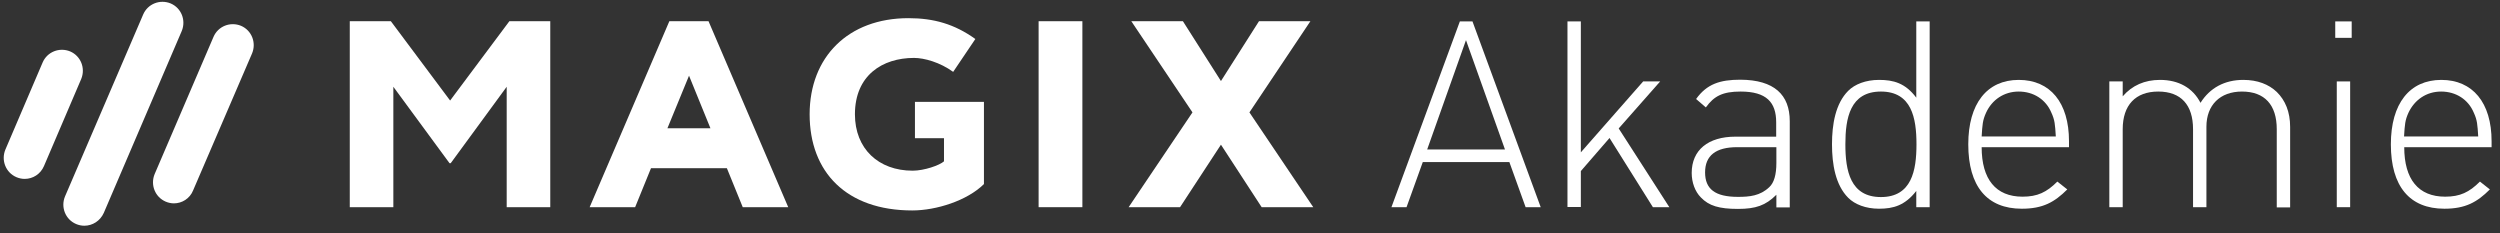 <?xml version="1.0" encoding="UTF-8"?>
<!-- Generator: Adobe Illustrator 26.0.1, SVG Export Plug-In . SVG Version: 6.00 Build 0)  -->
<svg xmlns="http://www.w3.org/2000/svg" xmlns:xlink="http://www.w3.org/1999/xlink" version="1.1" id="Ebene_1" x="0px" y="0px" viewBox="0 0 1308 122" style="enable-background:new 0 0 1308 122;" xml:space="preserve">
<rect x="0" y="0" width="1308" height="122" fill="#333333" stroke="none"/>
<style type="text/css">
	.st0{fill:#FFFFFF;}
</style>
<polygon class="st0" points="653.7,58.8 687.1,108.4 660.1,108.4 638.8,75.7 617.4,108.4 590.5,108.4 623.9,58.8 591.9,11.1   618.9,11.1 638.8,42.4 658.7,11.1 685.6,11.1 "></polygon>
<rect x="543.4" y="11.1" class="st0" width="22.9" height="97.3"></rect>
<path class="st0" d="M478.7,53.3v19h15.2v12.1c-2.3,2.1-10.4,4.9-16.4,4.9c-17.9,0-30.2-11.5-30.2-29.5c0-20.4,14.4-29.5,30.9-29.5  c5.4,0,13.6,2.3,20.5,7.3l11.6-17.2c-10.9-7.8-21.7-10.9-35-10.9c-31.5,0-51.7,20.3-51.7,50.3c0,30.3,19.3,50.3,53.7,50.3  c12.5,0,28.7-5.1,37.5-13.8l0-43L478.7,53.3L478.7,53.3L478.7,53.3z"></path>
<path class="st0" d="M350.2,11.1h20.5l41.7,97.3h-23.8L380.3,88h-39.7l-8.3,20.4h-23.8L350.2,11.1z M349.2,67.1h22.5l-11.2-27.5  L349.2,67.1z"></path>
<polygon class="st0" points="287.9,108.4 265.1,108.4 265.1,45.4 235.8,85.4 235.2,85.4 205.8,45.4 205.8,108.4 183,108.4 183,11.1   204.5,11.1 235.5,52.6 266.5,11.1 287.9,11.1 "></polygon>
<path class="st0" d="M12.9,93.6c-1.4,0-2.9-0.3-4.3-0.9c-5.6-2.4-8.1-8.8-5.8-14.4l19.5-45.6c2.4-5.6,8.8-8.1,14.4-5.8  c5.6,2.4,8.1,8.8,5.8,14.4L23,86.9C21.2,91.1,17.2,93.6,12.9,93.6"></path>
<path class="st0" d="M44.1,118.1c-1.4,0-2.9-0.3-4.3-0.9c-5.6-2.4-8.1-8.8-5.8-14.4L74.9,7.6c2.4-5.6,8.8-8.1,14.4-5.8  c5.6,2.4,8.1,8.8,5.8,14.4l-40.8,95.2C52.4,115.6,48.4,118.1,44.1,118.1"></path>
<path class="st0" d="M91,106.4c-1.4,0-2.9-0.3-4.3-0.9c-5.6-2.4-8.1-8.8-5.8-14.4l30.8-71.8c2.4-5.6,8.8-8.1,14.4-5.8  c5.6,2.4,8.1,8.8,5.8,14.4L101,99.7C99.3,103.9,95.2,106.4,91,106.4"></path>
<path class="st0" d="M806.1,108.4h-7.9l-8.5-23.6h-45.3l-8.5,23.6H728l35.8-97.2h6.6L806.1,108.4z M746.7,78.2h40.7L767,21  L746.7,78.2z"></path>
<path class="st0" d="M827.1,79.7l32.6-37.1h8.9l-21.7,24.6l26.5,41.2h-8.6l-22.7-36.2l-15,17.3v18.8h-7V11.2h7L827.1,79.7  L827.1,79.7z"></path>
<path class="st0" d="M936.4,63.4v45.1h-7v-6.6c-5.6,5.6-10.8,7.4-20.1,7.4c-9.8,0-15.2-1.6-19.4-6c-3.1-3.1-4.8-7.9-4.8-12.8  c0-12,8.6-19,22.9-19h21.3V64c0-10.5-5.1-16.1-18.6-16.1c-9.3,0-13.9,2.3-18.2,8.3l-5.1-4.4c5.6-7.8,12.4-10.1,23.2-10.1  C928.3,41.8,936.4,49.6,936.4,63.4z M908.9,77c-11.2,0-16.8,4.4-16.8,13.2c0,8.7,5.2,12.8,17.2,12.8c6,0,11.6-0.5,16.4-5.1  c2.5-2.3,3.7-6.6,3.7-12.6V77H908.9z"></path>
<path class="st0" d="M1009.6,108.4h-7v-8.5c-5.9,7.6-12,9.3-19.5,9.3c-7,0-12.7-2.3-16.1-5.7c-6.7-6.7-8.5-17.6-8.5-28  c0-10.4,1.8-21.3,8.5-28c3.4-3.4,9.1-5.7,16.1-5.7c7.5,0,13.7,1.6,19.5,9.3V11.2h7V108.4z M965.5,75.5c0,13.7,2.5,27.6,18.6,27.6  c16.1,0,18.6-13.9,18.6-27.6c0-13.7-2.5-27.6-18.6-27.6C967.9,47.9,965.5,61.9,965.5,75.5z"></path>
<path class="st0" d="M1082.5,73.9V77h-45.7c0,16.8,7.4,25.9,21.4,25.9c7.8,0,12.6-2.3,18.2-7.9l5.2,4.1  c-6.7,6.7-12.8,10.1-23.8,10.1c-18.2,0-28-11.7-28-33.7c0-21.3,9.8-33.7,26.4-33.7C1072.7,41.8,1082.5,53.7,1082.5,73.9z M1039.1,59  c-1.8,4-1.9,6.1-2.3,12.4h38.8c-0.4-6.3-0.5-8.5-2.3-12.4c-2.9-7-9.4-11.1-17.1-11.1S1042.2,52.2,1039.1,59z"></path>
<path class="st0" d="M1191.2,48.1c4.5,4.4,7,10.5,7,18.3v42.1h-7V67.6c0-12.7-6.3-19.7-18.2-19.7c-11.5,0-18.6,7.1-18.6,18.4v42.1  h-7V67.6c0-12.7-6.3-19.7-18.2-19.7s-18.6,7.1-18.6,19.7v40.8h-7V42.6h7v7.8c4.9-5.7,11.5-8.6,19.5-8.6c9.8,0,17.2,4.2,21.2,12  c4.9-7.8,12.6-12,22.4-12C1181.1,41.8,1187,44.1,1191.2,48.1z"></path>
<path class="st0" d="M1230.4,19.8h-8.6v-8.6h8.6V19.8z M1229.6,108.4h-7V42.6h7V108.4z"></path>
<path class="st0" d="M1303.6,73.9V77h-45.7c0,16.8,7.4,25.9,21.4,25.9c7.8,0,12.6-2.3,18.2-7.9l5.2,4.1  c-6.7,6.7-12.8,10.1-23.8,10.1c-18.2,0-28-11.7-28-33.7c0-21.3,9.8-33.7,26.4-33.7C1293.7,41.8,1303.6,53.7,1303.6,73.9z M1260.1,59  c-1.8,4-1.9,6.1-2.3,12.4h38.8c-0.4-6.3-0.5-8.5-2.3-12.4c-2.9-7-9.4-11.1-17.1-11.1S1263.3,52.2,1260.1,59z"></path>
</svg>
